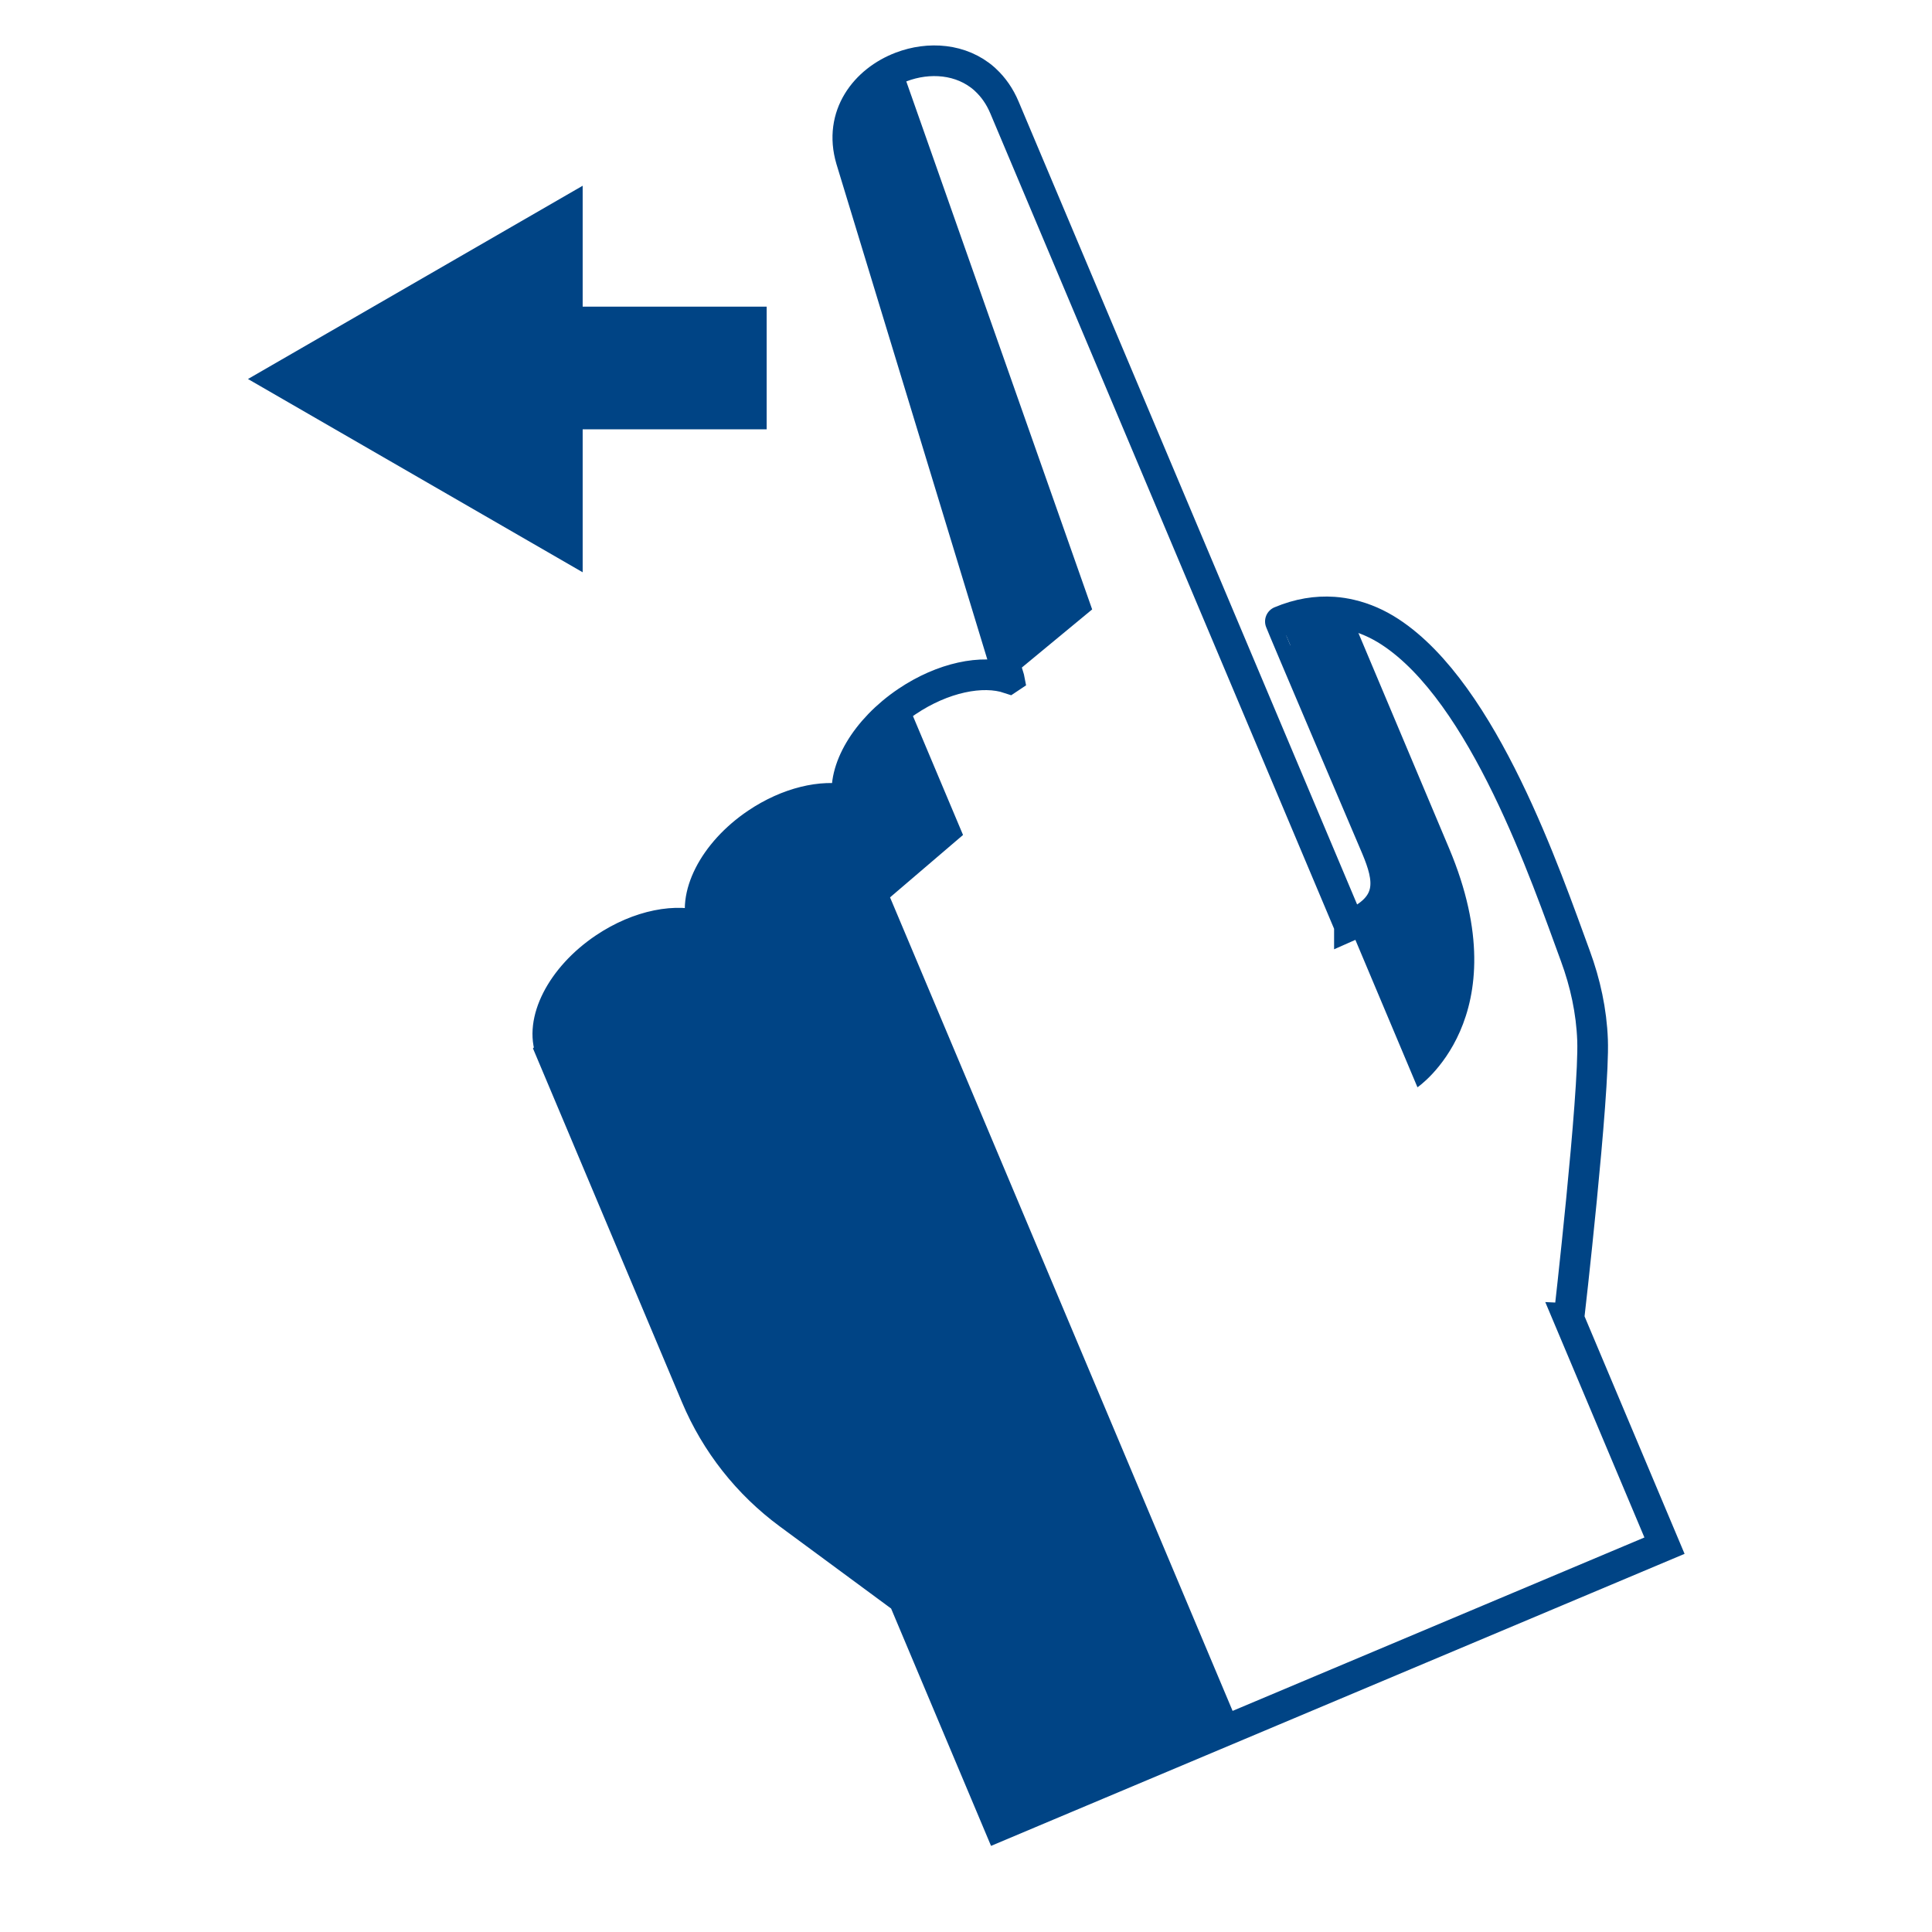 <?xml version="1.0" encoding="UTF-8"?> <svg xmlns="http://www.w3.org/2000/svg" viewBox="0 0 63 63"><defs><style>.cls-1{isolation:isolate;}.cls-2{fill:#222221;}.cls-2,.cls-3{stroke:#004485;stroke-miterlimit:10;}.cls-4{fill:#004485;}.cls-3{fill:none;}.cls-5,.cls-6{mix-blend-mode:overlay;}.cls-6{opacity:.5;}</style></defs><g class="cls-1"><g id="Objects"><path class="cls-3" d="M51.16,42.996s.838-7.315,.771-9.084c-.035-.936-.236-1.857-.559-2.736-.957-2.604-2.98-8.57-6.043-10.571-.404-.264-.834-.453-1.283-.558-.183-.043-.369-.073-.559-.086-.557-.039-1.138,.053-1.735,.304-.012,.005,3.128,7.372,3.128,7.372,.429,1.02,.615,1.914-.859,2.542l-.018,.008-0-.001L32.756,3.509c-.156-.373-.369-.67-.618-.901-.013-.012-.027-.025-.04-.038-.748-.659-1.81-.729-2.71-.387-1.167,.443-2.059,1.579-1.634,3.022,.004,.013,5.056,16.604,5.149,16.907l.001,.005-.003,.002c-.868-.291-2.158-.03-3.328,.759-1.352,.912-2.112,2.237-1.928,3.213-.833-.184-1.954,.073-2.97,.758-1.413,.953-2.133,2.402-1.737,3.386-.849-.307-2.099-.076-3.224,.679-1.416,.951-2.139,2.401-1.743,3.386l-.001,.001,1.081,2.565,.131,.312,.083,.197,3.435,8.158c.643,1.528,1.688,2.854,3.022,3.838l3.743,2.76,.008,.019,.954,2.266,2.156,5.121,1.004-.423,.071-.03,6.729-2.833,13.89-5.849-3.119-7.406Z"></path><g class="cls-5"><path class="cls-4" d="M46.222,35.456l-2.188-5.196-.013-.081c1.474-.629,1.289-1.522,.859-2.542,0,0-3.14-7.367-3.128-7.372,.597-.251,1.178-.343,1.735-.304,.19,.013,.376,.044,.559,.086l3.208,7.617c2.325,5.521-1.032,7.791-1.032,7.791Z"></path></g><g class="cls-5"><path class="cls-4" d="M32.902,22.113c-.092-.303-5.145-16.895-5.149-16.907-.425-1.444,.467-2.579,1.634-3.022l6.227,17.688-2.712,2.242Z"></path></g><g class="cls-6"><path class="cls-2" d="M30.15,52.131l.008,.019-3.743-2.76c-1.335-.984-2.378-2.31-3.022-3.838l-.008-.019c.643,1.528,1.688,2.854,3.022,3.838l3.743,2.76Z"></path></g><g class="cls-5"><path class="cls-4" d="M17.971,34.3c-.396-.985,.326-2.435,1.742-3.385,1.125-.755,2.375-.986,3.224-.679-.396-.984,.324-2.433,1.737-3.386,1.016-.685,2.137-.942,2.97-.758-.184-.976,.576-2.301,1.928-3.213l1.831,4.348-2.38,2.035,11.364,26.988-6.729,2.833-.071,.03-1.004,.423-2.156-5.121-.954-2.266-.008-.019-3.743-2.76c-1.334-.984-2.378-2.31-3.022-3.838l-3.435-8.158-.083-.197-.131-.312-1.081-2.565,.001-.001Z"></path></g><polygon class="cls-4" points="25 10 19 10 19 6.057 8.086 12.359 19 18.661 19 14 25 14 25 10"></polygon></g></g></svg> 